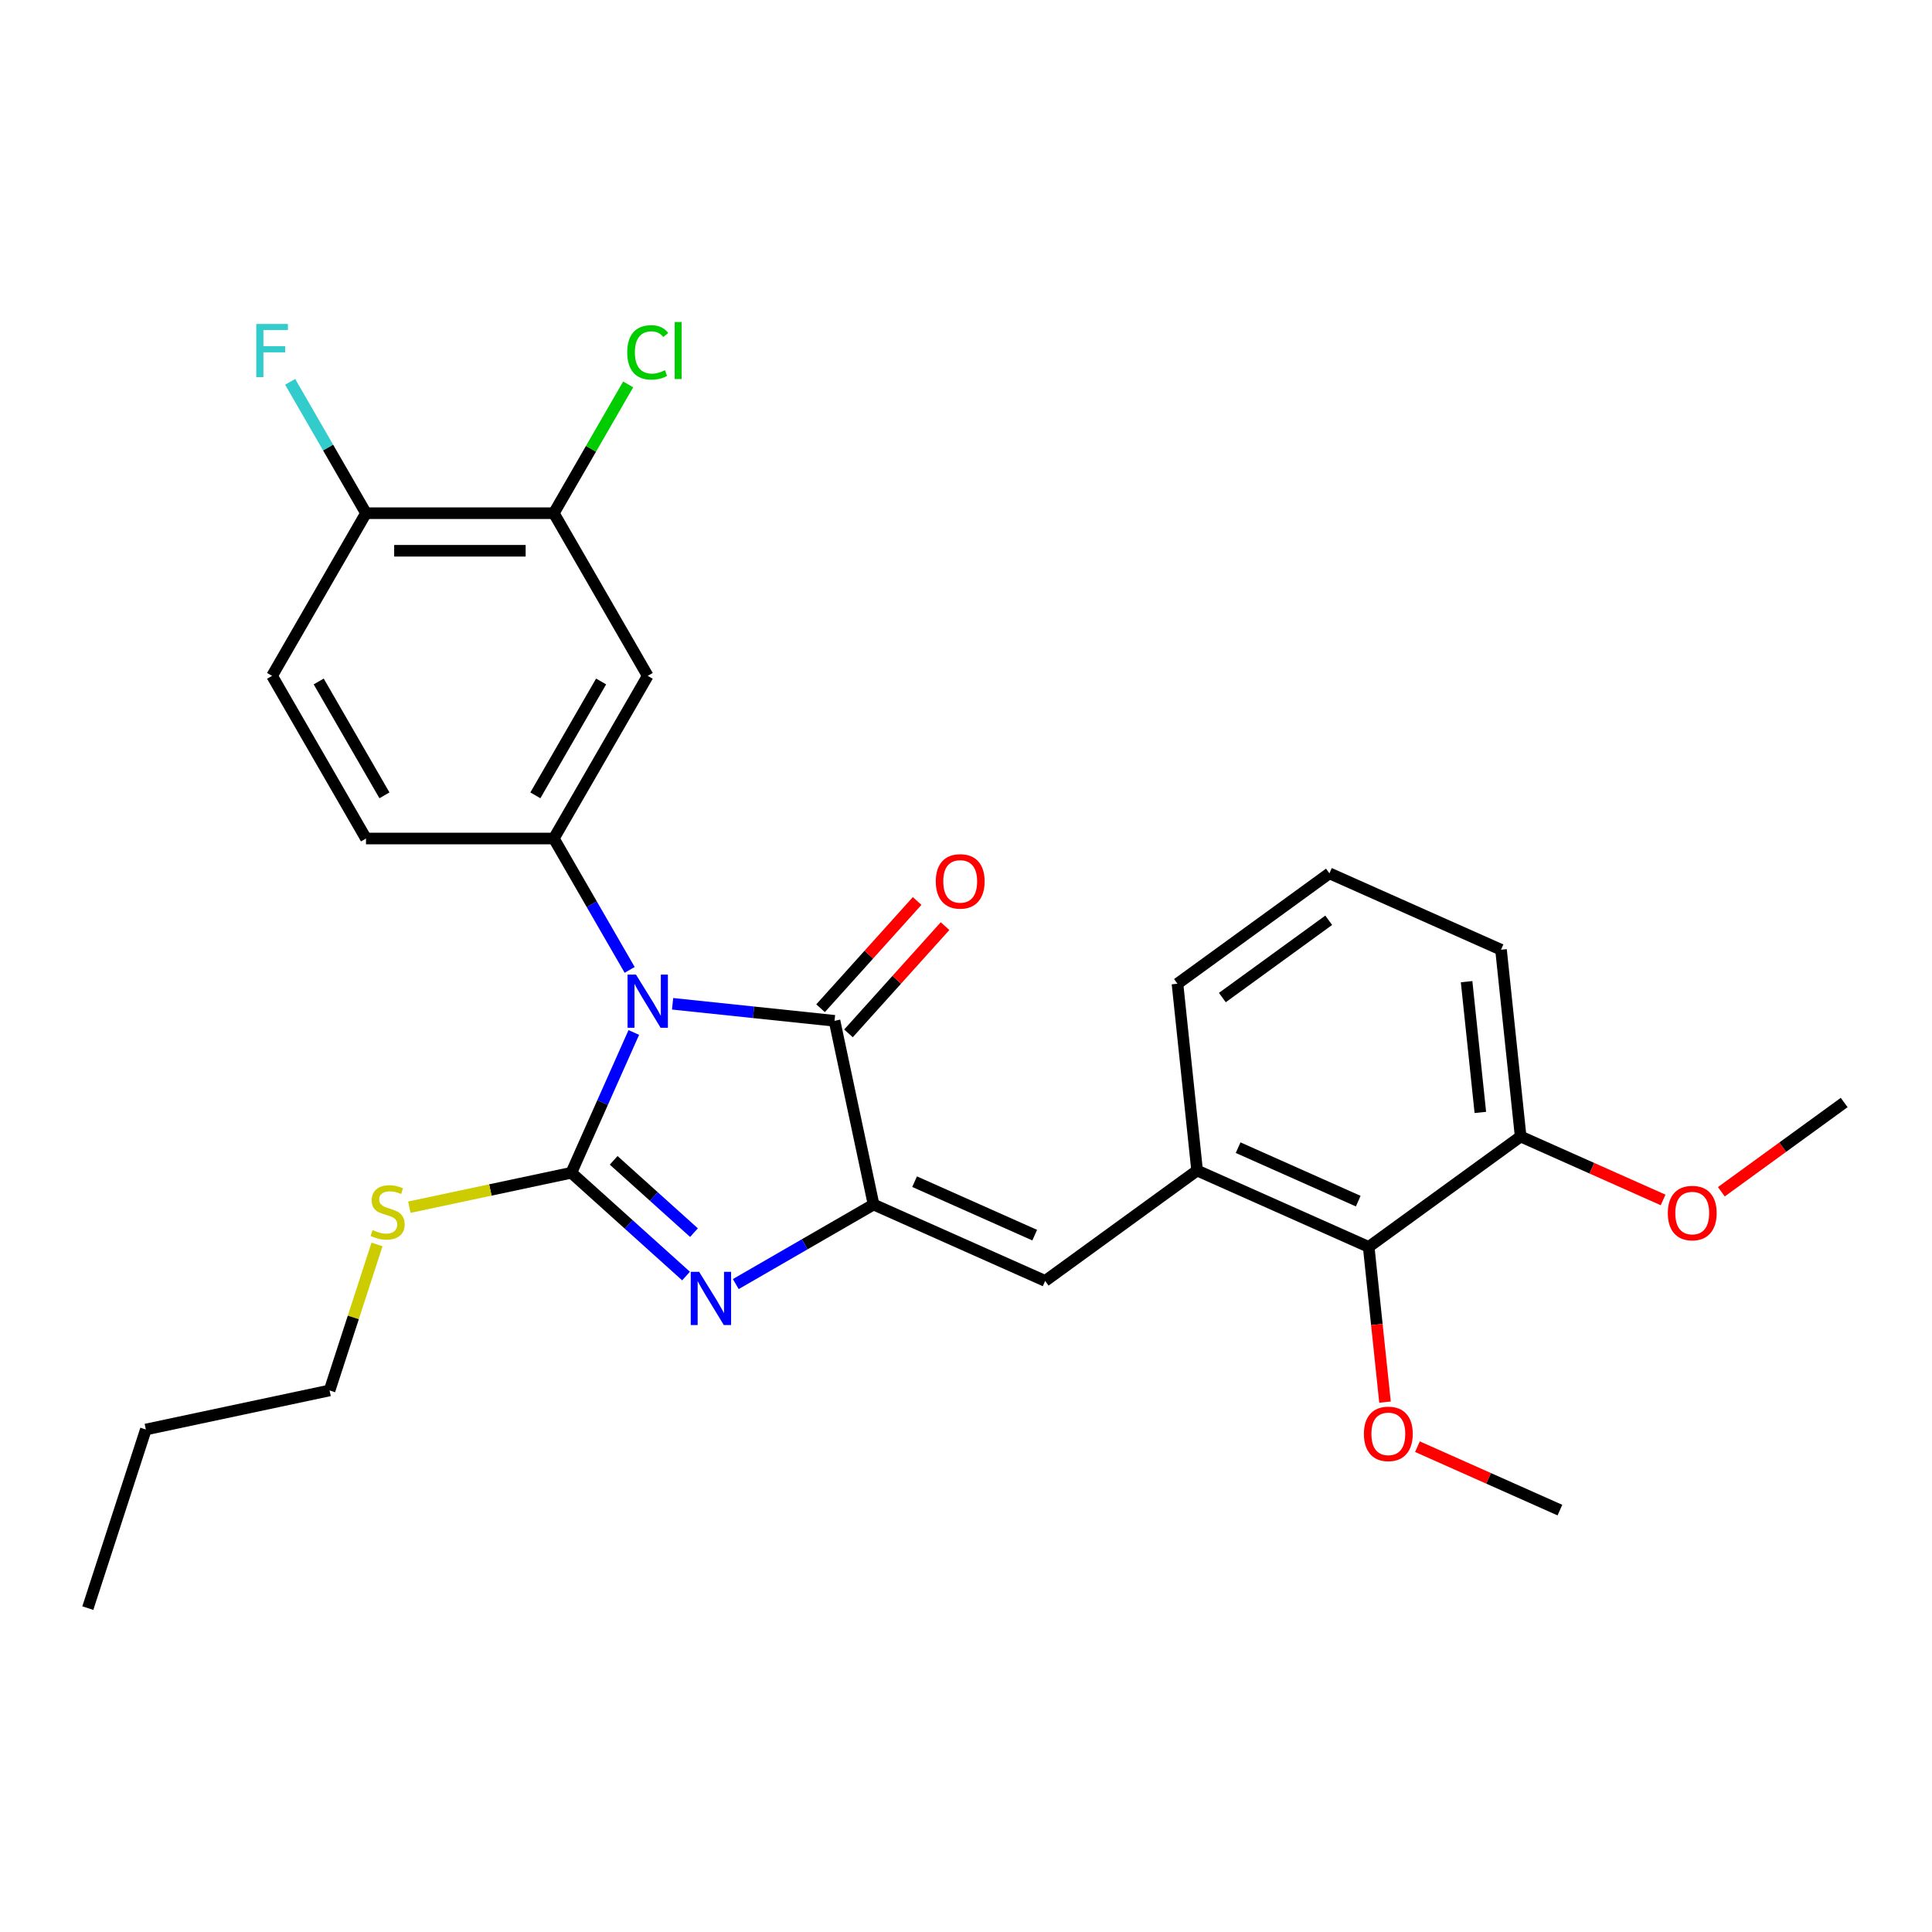 <?xml version='1.0' encoding='iso-8859-1'?>
<svg version='1.1' baseProfile='full'
              xmlns='http://www.w3.org/2000/svg'
                      xmlns:rdkit='http://www.rdkit.org/xml'
                      xmlns:xlink='http://www.w3.org/1999/xlink'
                  xml:space='preserve'
width='1000px' height='1000px' viewBox='0 0 1000 1000'>
<!-- END OF HEADER -->
<rect style='opacity:1.0;fill:#FFFFFF;stroke:none' width='1000' height='1000' x='0' y='0'> </rect>
<path class='bond-2' d='M 348.135,519.56 L 390.042,523.965' style='fill:none;fill-rule:evenodd;stroke:#0000FF;stroke-width:6px;stroke-linecap:butt;stroke-linejoin:miter;stroke-opacity:1' />
<path class='bond-2' d='M 390.042,523.965 L 431.948,528.369' style='fill:none;fill-rule:evenodd;stroke:#000000;stroke-width:6px;stroke-linecap:butt;stroke-linejoin:miter;stroke-opacity:1' />
<path class='bond-3' d='M 325.913,502.011 L 306.284,468.013' style='fill:none;fill-rule:evenodd;stroke:#0000FF;stroke-width:6px;stroke-linecap:butt;stroke-linejoin:miter;stroke-opacity:1' />
<path class='bond-3' d='M 306.284,468.013 L 286.655,434.015' style='fill:none;fill-rule:evenodd;stroke:#000000;stroke-width:6px;stroke-linecap:butt;stroke-linejoin:miter;stroke-opacity:1' />
<path class='bond-28' d='M 328.053,534.404 L 311.887,570.711' style='fill:none;fill-rule:evenodd;stroke:#0000FF;stroke-width:6px;stroke-linecap:butt;stroke-linejoin:miter;stroke-opacity:1' />
<path class='bond-28' d='M 311.887,570.711 L 295.722,607.019' style='fill:none;fill-rule:evenodd;stroke:#000000;stroke-width:6px;stroke-linecap:butt;stroke-linejoin:miter;stroke-opacity:1' />
<path class='bond-1' d='M 295.722,607.019 L 325.409,633.75' style='fill:none;fill-rule:evenodd;stroke:#000000;stroke-width:6px;stroke-linecap:butt;stroke-linejoin:miter;stroke-opacity:1' />
<path class='bond-1' d='M 325.409,633.75 L 355.097,660.48' style='fill:none;fill-rule:evenodd;stroke:#0000FF;stroke-width:6px;stroke-linecap:butt;stroke-linejoin:miter;stroke-opacity:1' />
<path class='bond-1' d='M 317.638,600.589 L 338.42,619.3' style='fill:none;fill-rule:evenodd;stroke:#000000;stroke-width:6px;stroke-linecap:butt;stroke-linejoin:miter;stroke-opacity:1' />
<path class='bond-1' d='M 338.42,619.3 L 359.201,638.012' style='fill:none;fill-rule:evenodd;stroke:#0000FF;stroke-width:6px;stroke-linecap:butt;stroke-linejoin:miter;stroke-opacity:1' />
<path class='bond-11' d='M 295.722,607.019 L 253.805,615.929' style='fill:none;fill-rule:evenodd;stroke:#000000;stroke-width:6px;stroke-linecap:butt;stroke-linejoin:miter;stroke-opacity:1' />
<path class='bond-11' d='M 253.805,615.929 L 211.888,624.839' style='fill:none;fill-rule:evenodd;stroke:#CCCC00;stroke-width:6px;stroke-linecap:butt;stroke-linejoin:miter;stroke-opacity:1' />
<path class='bond-0' d='M 452.16,623.461 L 431.948,528.369' style='fill:none;fill-rule:evenodd;stroke:#000000;stroke-width:6px;stroke-linecap:butt;stroke-linejoin:miter;stroke-opacity:1' />
<path class='bond-4' d='M 452.16,623.461 L 540.972,663.003' style='fill:none;fill-rule:evenodd;stroke:#000000;stroke-width:6px;stroke-linecap:butt;stroke-linejoin:miter;stroke-opacity:1' />
<path class='bond-4' d='M 473.39,611.63 L 535.559,639.309' style='fill:none;fill-rule:evenodd;stroke:#000000;stroke-width:6px;stroke-linecap:butt;stroke-linejoin:miter;stroke-opacity:1' />
<path class='bond-25' d='M 452.16,623.461 L 416.5,644.05' style='fill:none;fill-rule:evenodd;stroke:#000000;stroke-width:6px;stroke-linecap:butt;stroke-linejoin:miter;stroke-opacity:1' />
<path class='bond-25' d='M 416.5,644.05 L 380.84,664.638' style='fill:none;fill-rule:evenodd;stroke:#0000FF;stroke-width:6px;stroke-linecap:butt;stroke-linejoin:miter;stroke-opacity:1' />
<path class='bond-10' d='M 439.172,534.874 L 464.163,507.119' style='fill:none;fill-rule:evenodd;stroke:#000000;stroke-width:6px;stroke-linecap:butt;stroke-linejoin:miter;stroke-opacity:1' />
<path class='bond-10' d='M 464.163,507.119 L 489.154,479.364' style='fill:none;fill-rule:evenodd;stroke:#FF0000;stroke-width:6px;stroke-linecap:butt;stroke-linejoin:miter;stroke-opacity:1' />
<path class='bond-10' d='M 424.723,521.864 L 449.714,494.109' style='fill:none;fill-rule:evenodd;stroke:#000000;stroke-width:6px;stroke-linecap:butt;stroke-linejoin:miter;stroke-opacity:1' />
<path class='bond-10' d='M 449.714,494.109 L 474.705,466.353' style='fill:none;fill-rule:evenodd;stroke:#FF0000;stroke-width:6px;stroke-linecap:butt;stroke-linejoin:miter;stroke-opacity:1' />
<path class='bond-5' d='M 286.655,434.015 L 335.264,349.823' style='fill:none;fill-rule:evenodd;stroke:#000000;stroke-width:6px;stroke-linecap:butt;stroke-linejoin:miter;stroke-opacity:1' />
<path class='bond-5' d='M 277.108,411.665 L 311.134,352.73' style='fill:none;fill-rule:evenodd;stroke:#000000;stroke-width:6px;stroke-linecap:butt;stroke-linejoin:miter;stroke-opacity:1' />
<path class='bond-12' d='M 286.655,434.015 L 189.439,434.015' style='fill:none;fill-rule:evenodd;stroke:#000000;stroke-width:6px;stroke-linecap:butt;stroke-linejoin:miter;stroke-opacity:1' />
<path class='bond-6' d='M 540.972,663.003 L 619.622,605.86' style='fill:none;fill-rule:evenodd;stroke:#000000;stroke-width:6px;stroke-linecap:butt;stroke-linejoin:miter;stroke-opacity:1' />
<path class='bond-7' d='M 335.264,349.823 L 286.655,265.631' style='fill:none;fill-rule:evenodd;stroke:#000000;stroke-width:6px;stroke-linecap:butt;stroke-linejoin:miter;stroke-opacity:1' />
<path class='bond-8' d='M 619.622,605.86 L 708.434,645.402' style='fill:none;fill-rule:evenodd;stroke:#000000;stroke-width:6px;stroke-linecap:butt;stroke-linejoin:miter;stroke-opacity:1' />
<path class='bond-8' d='M 640.852,594.029 L 703.02,621.708' style='fill:none;fill-rule:evenodd;stroke:#000000;stroke-width:6px;stroke-linecap:butt;stroke-linejoin:miter;stroke-opacity:1' />
<path class='bond-14' d='M 619.622,605.86 L 609.46,509.176' style='fill:none;fill-rule:evenodd;stroke:#000000;stroke-width:6px;stroke-linecap:butt;stroke-linejoin:miter;stroke-opacity:1' />
<path class='bond-17' d='M 286.655,265.631 L 305.897,232.304' style='fill:none;fill-rule:evenodd;stroke:#000000;stroke-width:6px;stroke-linecap:butt;stroke-linejoin:miter;stroke-opacity:1' />
<path class='bond-17' d='M 305.897,232.304 L 325.138,198.977' style='fill:none;fill-rule:evenodd;stroke:#00CC00;stroke-width:6px;stroke-linecap:butt;stroke-linejoin:miter;stroke-opacity:1' />
<path class='bond-26' d='M 286.655,265.631 L 189.439,265.631' style='fill:none;fill-rule:evenodd;stroke:#000000;stroke-width:6px;stroke-linecap:butt;stroke-linejoin:miter;stroke-opacity:1' />
<path class='bond-26' d='M 272.073,285.074 L 204.021,285.074' style='fill:none;fill-rule:evenodd;stroke:#000000;stroke-width:6px;stroke-linecap:butt;stroke-linejoin:miter;stroke-opacity:1' />
<path class='bond-9' d='M 708.434,645.402 L 787.084,588.26' style='fill:none;fill-rule:evenodd;stroke:#000000;stroke-width:6px;stroke-linecap:butt;stroke-linejoin:miter;stroke-opacity:1' />
<path class='bond-20' d='M 708.434,645.402 L 712.655,685.568' style='fill:none;fill-rule:evenodd;stroke:#000000;stroke-width:6px;stroke-linecap:butt;stroke-linejoin:miter;stroke-opacity:1' />
<path class='bond-20' d='M 712.655,685.568 L 716.877,725.734' style='fill:none;fill-rule:evenodd;stroke:#FF0000;stroke-width:6px;stroke-linecap:butt;stroke-linejoin:miter;stroke-opacity:1' />
<path class='bond-27' d='M 787.084,588.26 L 776.922,491.575' style='fill:none;fill-rule:evenodd;stroke:#000000;stroke-width:6px;stroke-linecap:butt;stroke-linejoin:miter;stroke-opacity:1' />
<path class='bond-27' d='M 766.223,575.789 L 759.109,508.11' style='fill:none;fill-rule:evenodd;stroke:#000000;stroke-width:6px;stroke-linecap:butt;stroke-linejoin:miter;stroke-opacity:1' />
<path class='bond-30' d='M 787.084,588.26 L 823.955,604.676' style='fill:none;fill-rule:evenodd;stroke:#000000;stroke-width:6px;stroke-linecap:butt;stroke-linejoin:miter;stroke-opacity:1' />
<path class='bond-30' d='M 823.955,604.676 L 860.827,621.092' style='fill:none;fill-rule:evenodd;stroke:#FF0000;stroke-width:6px;stroke-linecap:butt;stroke-linejoin:miter;stroke-opacity:1' />
<path class='bond-21' d='M 195.14,644.128 L 182.864,681.909' style='fill:none;fill-rule:evenodd;stroke:#CCCC00;stroke-width:6px;stroke-linecap:butt;stroke-linejoin:miter;stroke-opacity:1' />
<path class='bond-21' d='M 182.864,681.909 L 170.588,719.69' style='fill:none;fill-rule:evenodd;stroke:#000000;stroke-width:6px;stroke-linecap:butt;stroke-linejoin:miter;stroke-opacity:1' />
<path class='bond-15' d='M 189.439,434.015 L 140.83,349.823' style='fill:none;fill-rule:evenodd;stroke:#000000;stroke-width:6px;stroke-linecap:butt;stroke-linejoin:miter;stroke-opacity:1' />
<path class='bond-15' d='M 198.986,411.665 L 164.96,352.73' style='fill:none;fill-rule:evenodd;stroke:#000000;stroke-width:6px;stroke-linecap:butt;stroke-linejoin:miter;stroke-opacity:1' />
<path class='bond-13' d='M 189.439,265.631 L 140.83,349.823' style='fill:none;fill-rule:evenodd;stroke:#000000;stroke-width:6px;stroke-linecap:butt;stroke-linejoin:miter;stroke-opacity:1' />
<path class='bond-18' d='M 189.439,265.631 L 169.81,231.633' style='fill:none;fill-rule:evenodd;stroke:#000000;stroke-width:6px;stroke-linecap:butt;stroke-linejoin:miter;stroke-opacity:1' />
<path class='bond-18' d='M 169.81,231.633 L 150.181,197.635' style='fill:none;fill-rule:evenodd;stroke:#33CCCC;stroke-width:6px;stroke-linecap:butt;stroke-linejoin:miter;stroke-opacity:1' />
<path class='bond-19' d='M 609.46,509.176 L 688.11,452.034' style='fill:none;fill-rule:evenodd;stroke:#000000;stroke-width:6px;stroke-linecap:butt;stroke-linejoin:miter;stroke-opacity:1' />
<path class='bond-19' d='M 632.686,516.335 L 687.741,476.335' style='fill:none;fill-rule:evenodd;stroke:#000000;stroke-width:6px;stroke-linecap:butt;stroke-linejoin:miter;stroke-opacity:1' />
<path class='bond-16' d='M 776.922,491.575 L 688.11,452.034' style='fill:none;fill-rule:evenodd;stroke:#000000;stroke-width:6px;stroke-linecap:butt;stroke-linejoin:miter;stroke-opacity:1' />
<path class='bond-22' d='M 733.664,748.795 L 770.536,765.211' style='fill:none;fill-rule:evenodd;stroke:#FF0000;stroke-width:6px;stroke-linecap:butt;stroke-linejoin:miter;stroke-opacity:1' />
<path class='bond-22' d='M 770.536,765.211 L 807.408,781.628' style='fill:none;fill-rule:evenodd;stroke:#000000;stroke-width:6px;stroke-linecap:butt;stroke-linejoin:miter;stroke-opacity:1' />
<path class='bond-23' d='M 170.588,719.69 L 75.496,739.903' style='fill:none;fill-rule:evenodd;stroke:#000000;stroke-width:6px;stroke-linecap:butt;stroke-linejoin:miter;stroke-opacity:1' />
<path class='bond-24' d='M 75.496,739.903 L 45.455,832.361' style='fill:none;fill-rule:evenodd;stroke:#000000;stroke-width:6px;stroke-linecap:butt;stroke-linejoin:miter;stroke-opacity:1' />
<path class='bond-29' d='M 890.964,616.853 L 922.755,593.756' style='fill:none;fill-rule:evenodd;stroke:#FF0000;stroke-width:6px;stroke-linecap:butt;stroke-linejoin:miter;stroke-opacity:1' />
<path class='bond-29' d='M 922.755,593.756 L 954.545,570.659' style='fill:none;fill-rule:evenodd;stroke:#000000;stroke-width:6px;stroke-linecap:butt;stroke-linejoin:miter;stroke-opacity:1' />
<path  class='atom-0' d='M 329.178 504.441
L 338.2 519.024
Q 339.094 520.463, 340.533 523.068
Q 341.972 525.673, 342.049 525.829
L 342.049 504.441
L 345.705 504.441
L 345.705 531.973
L 341.933 531.973
L 332.25 516.03
Q 331.122 514.163, 329.917 512.024
Q 328.75 509.886, 328.4 509.224
L 328.4 531.973
L 324.823 531.973
L 324.823 504.441
L 329.178 504.441
' fill='#0000FF'/>
<path  class='atom-3' d='M 361.882 658.304
L 370.904 672.886
Q 371.799 674.325, 373.237 676.931
Q 374.676 679.536, 374.754 679.691
L 374.754 658.304
L 378.409 658.304
L 378.409 685.836
L 374.637 685.836
L 364.954 669.892
Q 363.827 668.025, 362.621 665.887
Q 361.455 663.748, 361.105 663.087
L 361.105 685.836
L 357.527 685.836
L 357.527 658.304
L 361.882 658.304
' fill='#0000FF'/>
<path  class='atom-12' d='M 484.36 456.201
Q 484.36 449.59, 487.627 445.896
Q 490.893 442.202, 496.998 442.202
Q 503.104 442.202, 506.37 445.896
Q 509.637 449.59, 509.637 456.201
Q 509.637 462.889, 506.331 466.7
Q 503.026 470.472, 496.998 470.472
Q 490.932 470.472, 487.627 466.7
Q 484.36 462.928, 484.36 456.201
M 496.998 467.361
Q 501.198 467.361, 503.454 464.562
Q 505.748 461.723, 505.748 456.201
Q 505.748 450.796, 503.454 448.074
Q 501.198 445.313, 496.998 445.313
Q 492.799 445.313, 490.504 448.035
Q 488.249 450.757, 488.249 456.201
Q 488.249 461.762, 490.504 464.562
Q 492.799 467.361, 496.998 467.361
' fill='#FF0000'/>
<path  class='atom-13' d='M 192.853 636.681
Q 193.164 636.798, 194.447 637.342
Q 195.73 637.886, 197.13 638.236
Q 198.569 638.548, 199.969 638.548
Q 202.574 638.548, 204.091 637.303
Q 205.607 636.02, 205.607 633.803
Q 205.607 632.287, 204.83 631.354
Q 204.091 630.42, 202.924 629.915
Q 201.758 629.409, 199.813 628.826
Q 197.363 628.087, 195.886 627.387
Q 194.447 626.687, 193.397 625.209
Q 192.386 623.732, 192.386 621.243
Q 192.386 617.782, 194.719 615.643
Q 197.091 613.505, 201.758 613.505
Q 204.946 613.505, 208.563 615.021
L 207.668 618.015
Q 204.363 616.654, 201.874 616.654
Q 199.191 616.654, 197.713 617.782
Q 196.236 618.871, 196.275 620.776
Q 196.275 622.254, 197.013 623.148
Q 197.791 624.043, 198.88 624.548
Q 200.008 625.054, 201.874 625.637
Q 204.363 626.415, 205.841 627.193
Q 207.318 627.97, 208.368 629.565
Q 209.457 631.12, 209.457 633.803
Q 209.457 637.614, 206.891 639.675
Q 204.363 641.697, 200.124 641.697
Q 197.675 641.697, 195.808 641.153
Q 193.98 640.647, 191.803 639.753
L 192.853 636.681
' fill='#CCCC00'/>
<path  class='atom-19' d='M 324.648 182.392
Q 324.648 175.548, 327.836 171.97
Q 331.064 168.354, 337.169 168.354
Q 342.847 168.354, 345.88 172.359
L 343.313 174.459
Q 341.097 171.542, 337.169 171.542
Q 333.008 171.542, 330.792 174.342
Q 328.614 177.103, 328.614 182.392
Q 328.614 187.836, 330.87 190.636
Q 333.164 193.435, 337.597 193.435
Q 340.63 193.435, 344.169 191.608
L 345.258 194.524
Q 343.819 195.458, 341.641 196.002
Q 339.463 196.546, 337.053 196.546
Q 331.064 196.546, 327.836 192.891
Q 324.648 189.236, 324.648 182.392
' fill='#00CC00'/>
<path  class='atom-19' d='M 349.224 166.681
L 352.802 166.681
L 352.802 196.196
L 349.224 196.196
L 349.224 166.681
' fill='#00CC00'/>
<path  class='atom-20' d='M 132.645 167.673
L 149.016 167.673
L 149.016 170.823
L 136.339 170.823
L 136.339 179.184
L 147.616 179.184
L 147.616 182.372
L 136.339 182.372
L 136.339 195.205
L 132.645 195.205
L 132.645 167.673
' fill='#33CCCC'/>
<path  class='atom-22' d='M 705.958 742.164
Q 705.958 735.553, 709.224 731.859
Q 712.491 728.165, 718.596 728.165
Q 724.701 728.165, 727.967 731.859
Q 731.234 735.553, 731.234 742.164
Q 731.234 748.852, 727.929 752.663
Q 724.623 756.435, 718.596 756.435
Q 712.529 756.435, 709.224 752.663
Q 705.958 748.891, 705.958 742.164
M 718.596 753.324
Q 722.795 753.324, 725.051 750.524
Q 727.345 747.686, 727.345 742.164
Q 727.345 736.759, 725.051 734.037
Q 722.795 731.276, 718.596 731.276
Q 714.396 731.276, 712.102 733.998
Q 709.846 736.72, 709.846 742.164
Q 709.846 747.725, 712.102 750.524
Q 714.396 753.324, 718.596 753.324
' fill='#FF0000'/>
<path  class='atom-27' d='M 863.257 627.879
Q 863.257 621.268, 866.524 617.574
Q 869.79 613.88, 875.896 613.88
Q 882.001 613.88, 885.267 617.574
Q 888.534 621.268, 888.534 627.879
Q 888.534 634.567, 885.228 638.378
Q 881.923 642.15, 875.896 642.15
Q 869.829 642.15, 866.524 638.378
Q 863.257 634.606, 863.257 627.879
M 875.896 639.039
Q 880.095 639.039, 882.351 636.239
Q 884.645 633.401, 884.645 627.879
Q 884.645 622.474, 882.351 619.752
Q 880.095 616.991, 875.896 616.991
Q 871.696 616.991, 869.401 619.713
Q 867.146 622.435, 867.146 627.879
Q 867.146 633.44, 869.401 636.239
Q 871.696 639.039, 875.896 639.039
' fill='#FF0000'/>
</svg>
